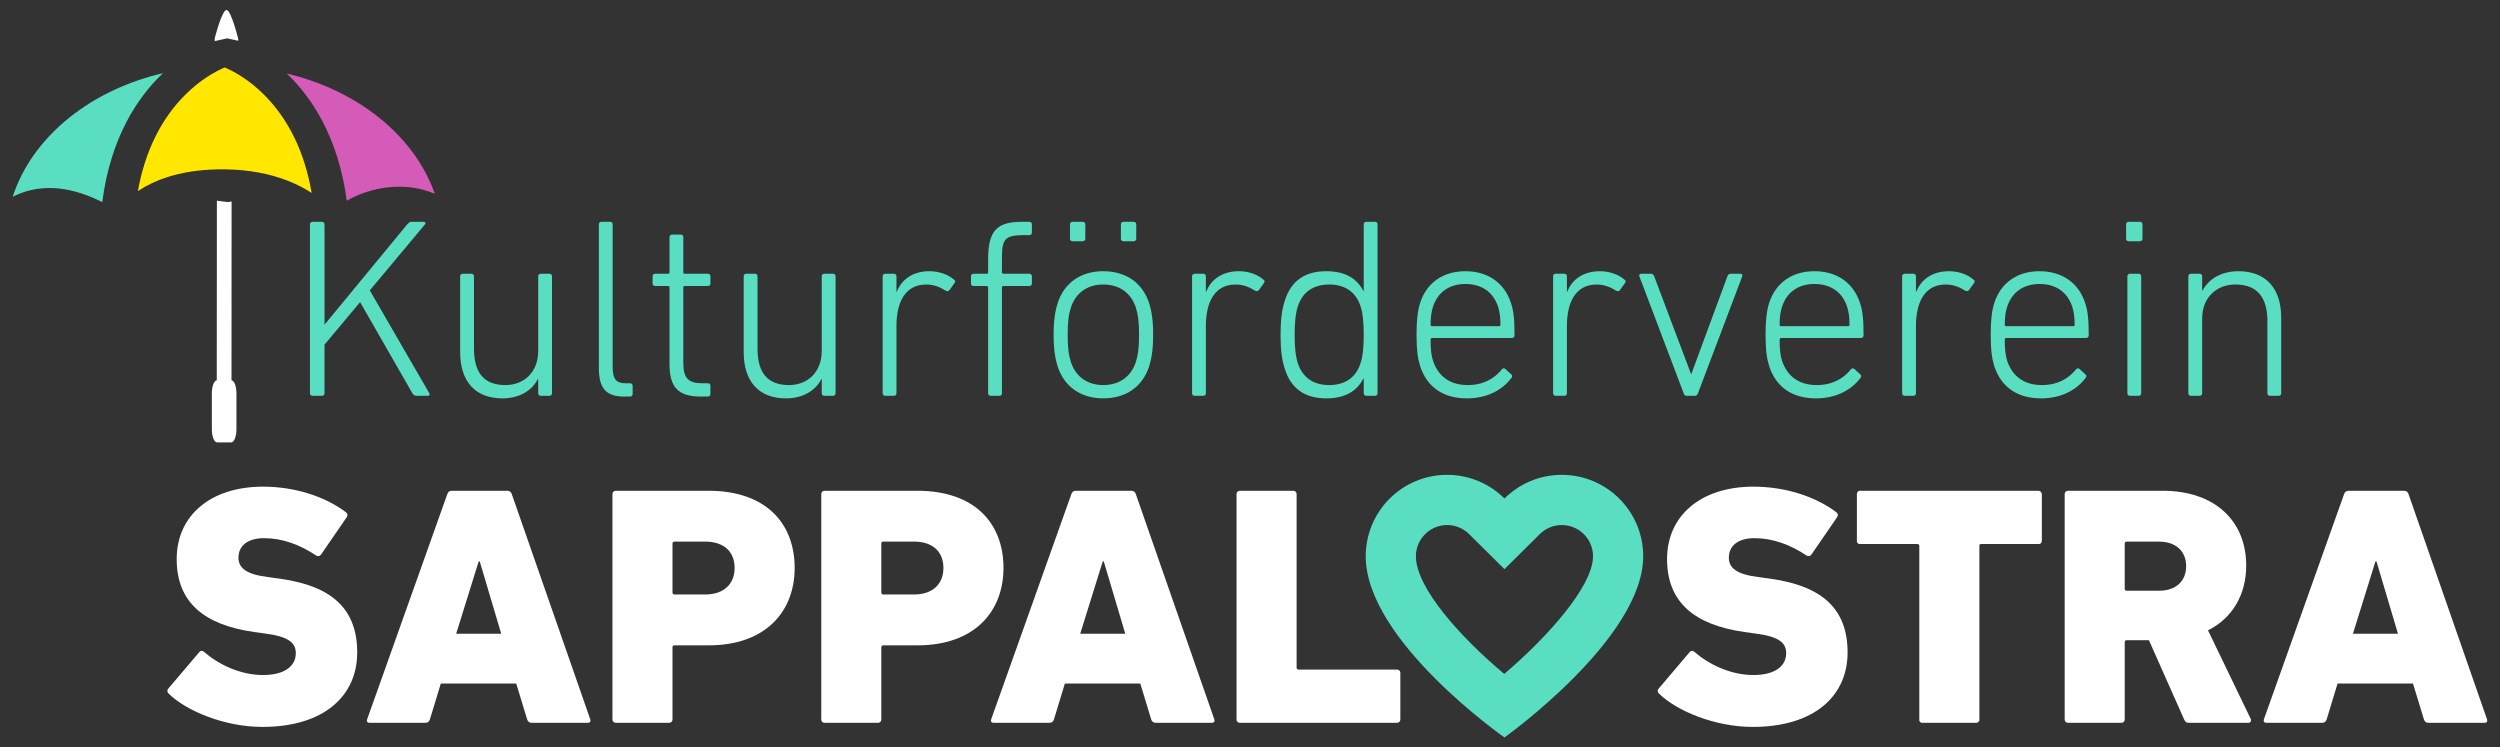 <svg enable-background="new 0 0 274.961 82.205" version="1.1" viewBox="0 0 274.961 82.205" xmlns="http://www.w3.org/2000/svg">
	<rect x="0" y="0" width="274.961" height="82.205" fill="#333333" stroke="none"/>
	<g fill="#59DEC2">
		<path d="m34.09 24.678c0-0.17 0.111-0.283 0.281-0.283h1.041c0.168 0 0.281 0.113 0.281 0.283v11.031l9.117-11.061c0.17-0.168 0.281-0.254 0.48-0.254h1.32c0.17 0 0.254 0.168 0.113 0.309l-6.051 7.234 6.529 11.285c0.113 0.17 0.029 0.309-0.141 0.309h-1.266c-0.197 0-0.311-0.084-0.424-0.252l-5.765-10.049-3.912 4.674v5.346c0 0.17-0.113 0.281-0.281 0.281h-1.041c-0.17 0-0.281-0.111-0.281-0.281v-18.572z"/>
		<path d="m59.477 43.531c-0.17 0-0.283-0.111-0.283-0.281v-1.574h-0.029c-0.674 1.322-2.082 2.139-3.91 2.139-2.982 0-4.645-1.857-4.645-5.094v-8.33c0-0.17 0.113-0.283 0.281-0.283h0.957c0.17 0 0.281 0.113 0.281 0.283v7.936c0 2.701 1.127 4.025 3.463 4.025 2.027 0 3.602-1.41 3.602-3.744v-8.217c0-0.17 0.113-0.283 0.283-0.283h0.955c0.17 0 0.281 0.113 0.281 0.283v12.859c0 0.17-0.111 0.281-0.281 0.281h-0.955z"/>
		<path d="m68.652 43.617c-2.027 0-2.787-0.93-2.787-3.152v-15.787c0-0.17 0.113-0.283 0.281-0.283h0.957c0.17 0 0.281 0.113 0.281 0.283v15.73c0 1.322 0.422 1.746 1.436 1.746h0.479c0.168 0 0.281 0.111 0.281 0.279v0.902c0 0.168-0.113 0.281-0.281 0.281h-0.647z"/>
		<path d="m77.123 43.617c-2.533 0-3.49-0.984-3.49-3.631v-8.359c0-0.111-0.055-0.168-0.168-0.168h-1.408c-0.168 0-0.281-0.111-0.281-0.281v-0.787c0-0.17 0.113-0.283 0.281-0.283h1.408c0.113 0 0.168-0.057 0.168-0.168v-3.855c0-0.17 0.113-0.283 0.281-0.283h0.957c0.17 0 0.281 0.113 0.281 0.283v3.855c0 0.111 0.057 0.168 0.17 0.168h2.533c0.168 0 0.281 0.113 0.281 0.283v0.787c0 0.17-0.113 0.281-0.281 0.281h-2.533c-0.113 0-0.17 0.057-0.17 0.168v8.273c0 1.803 0.621 2.254 2.168 2.254h0.535c0.168 0 0.281 0.111 0.281 0.279v0.902c0 0.168-0.113 0.281-0.281 0.281h-0.732z"/>
		<path d="m90.66 43.531c-0.168 0-0.281-0.111-0.281-0.281v-1.574h-0.029c-0.674 1.322-2.082 2.139-3.91 2.139-2.982 0-4.645-1.857-4.645-5.094v-8.33c0-0.17 0.113-0.283 0.281-0.283h0.959c0.168 0 0.281 0.113 0.281 0.283v7.936c0 2.701 1.125 4.025 3.461 4.025 2.027 0 3.602-1.41 3.602-3.744v-8.217c0-0.17 0.113-0.283 0.281-0.283h0.957c0.17 0 0.283 0.113 0.283 0.283v12.859c0 0.17-0.113 0.281-0.283 0.281h-0.957z"/>
		<path d="m97.359 43.531c-0.168 0-0.281-0.111-0.281-0.281v-12.859c0-0.17 0.113-0.283 0.281-0.283h0.957c0.168 0 0.281 0.113 0.281 0.283v1.715h0.029c0.506-1.322 1.717-2.277 3.602-2.277 1.07 0 2.055 0.365 2.703 0.928 0.139 0.084 0.168 0.225 0.055 0.365l-0.562 0.787c-0.113 0.141-0.254 0.141-0.422 0.059-0.619-0.395-1.295-0.676-2.139-0.676-2.365 0-3.266 2.053-3.266 4.531v7.428c0 0.17-0.113 0.281-0.281 0.281h-0.957z"/>
		<path d="m108.96 43.531c-0.168 0-0.281-0.111-0.281-0.281v-11.623c0-0.111-0.057-0.168-0.168-0.168h-1.436c-0.168 0-0.281-0.111-0.281-0.281v-0.787c0-0.17 0.113-0.283 0.281-0.283h1.436c0.111 0 0.168-0.057 0.168-0.168v-1.436c0-3.207 1.016-4.109 3.744-4.109h0.787c0.168 0 0.281 0.113 0.281 0.283v0.9c0 0.168-0.113 0.281-0.281 0.281h-0.59c-2.057 0-2.422 0.42-2.422 2.447v1.633c0 0.111 0.057 0.168 0.17 0.168h2.842c0.168 0 0.281 0.113 0.281 0.283v0.787c0 0.17-0.113 0.281-0.281 0.281h-2.842c-0.113 0-0.17 0.057-0.17 0.168v11.624c0 0.17-0.111 0.281-0.281 0.281h-0.957z"/>
		<path d="m116.33 40.324c-0.279-0.9-0.449-1.887-0.449-3.518 0-1.605 0.17-2.59 0.449-3.49 0.732-2.223 2.562-3.488 5.01-3.488 2.477 0 4.305 1.266 5.039 3.488 0.281 0.9 0.449 1.885 0.449 3.49 0 1.631-0.168 2.617-0.449 3.518-0.734 2.223-2.562 3.49-5.039 3.49-2.447 0-4.278-1.267-5.01-3.49zm8.584-0.478c0.252-0.76 0.365-1.576 0.365-3.039 0-1.436-0.113-2.252-0.365-3.012-0.535-1.605-1.828-2.504-3.574-2.504-1.717 0-3.012 0.898-3.547 2.504-0.252 0.76-0.365 1.576-0.365 3.012 0 1.463 0.113 2.279 0.365 3.039 0.535 1.604 1.83 2.506 3.547 2.506 1.746 0 3.039-0.903 3.574-2.506zm-6.951-13.313c-0.17 0-0.281-0.111-0.281-0.279v-1.576c0-0.17 0.111-0.283 0.281-0.283h1.125c0.17 0 0.281 0.113 0.281 0.283v1.576c0 0.168-0.111 0.279-0.281 0.279h-1.125zm5.599 0c-0.168 0-0.281-0.111-0.281-0.279v-1.576c0-0.17 0.113-0.283 0.281-0.283h1.127c0.168 0 0.281 0.113 0.281 0.283v1.576c0 0.168-0.113 0.279-0.281 0.279h-1.127z"/>
		<path d="m131.39 43.531c-0.168 0-0.281-0.111-0.281-0.281v-12.859c0-0.17 0.113-0.283 0.281-0.283h0.957c0.168 0 0.281 0.113 0.281 0.283v1.715h0.027c0.508-1.322 1.717-2.277 3.604-2.277 1.068 0 2.053 0.365 2.699 0.928 0.143 0.084 0.17 0.225 0.059 0.365l-0.562 0.787c-0.113 0.141-0.254 0.141-0.424 0.059-0.617-0.395-1.293-0.676-2.139-0.676-2.363 0-3.264 2.053-3.264 4.531v7.428c0 0.17-0.113 0.281-0.281 0.281h-0.957z"/>
		<path d="m150.27 43.531c-0.17 0-0.281-0.111-0.281-0.281v-1.633h-0.027c-0.648 1.268-1.857 2.197-4.082 2.197-2.365 0-3.883-1.07-4.559-3.209-0.365-1.098-0.479-2.279-0.479-3.771 0-1.52 0.113-2.703 0.479-3.799 0.676-2.139 2.193-3.207 4.559-3.207 2.225 0 3.434 0.928 4.082 2.193h0.027v-7.344c0-0.17 0.111-0.283 0.281-0.283h0.957c0.168 0 0.281 0.113 0.281 0.283v18.573c0 0.17-0.113 0.281-0.281 0.281h-0.957zm-0.646-3.545c0.252-0.732 0.365-1.689 0.365-3.152s-0.113-2.449-0.365-3.18c-0.508-1.576-1.746-2.363-3.434-2.363-1.746 0-2.928 0.844-3.434 2.363-0.283 0.846-0.365 1.969-0.365 3.18 0 1.182 0.082 2.309 0.365 3.152 0.506 1.52 1.688 2.365 3.434 2.365 1.688 1e-3 2.926-0.789 3.434-2.365z"/>
		<path d="m156.19 40.268c-0.254-0.816-0.393-1.746-0.393-3.461 0-1.689 0.139-2.676 0.393-3.49 0.73-2.25 2.561-3.488 4.982-3.488 2.418 0 4.275 1.238 5.008 3.488 0.283 0.844 0.395 1.717 0.395 3.572 0 0.17-0.111 0.283-0.309 0.283h-8.752c-0.113 0-0.17 0.084-0.17 0.197 0 1.125 0.084 1.744 0.281 2.365 0.619 1.771 1.971 2.617 3.799 2.617 1.746 0 2.955-0.734 3.744-1.717 0.111-0.143 0.252-0.17 0.393-0.057l0.648 0.592c0.141 0.111 0.141 0.252 0.027 0.393-0.986 1.322-2.674 2.252-4.896 2.252-2.617 0-4.391-1.238-5.15-3.546zm8.668-4.391c0.113 0 0.168-0.055 0.168-0.168 0-0.816-0.084-1.406-0.252-1.943-0.535-1.66-1.83-2.531-3.602-2.531-1.746 0-3.041 0.871-3.574 2.531-0.17 0.537-0.254 1.127-0.254 1.943 0 0.113 0.057 0.168 0.17 0.168h7.344z"/>
		<path d="m171.1 43.531c-0.17 0-0.281-0.111-0.281-0.281v-12.859c0-0.17 0.111-0.283 0.281-0.283h0.955c0.17 0 0.281 0.113 0.281 0.283v1.715h0.027c0.508-1.322 1.719-2.277 3.604-2.277 1.068 0 2.055 0.365 2.703 0.928 0.139 0.084 0.168 0.225 0.055 0.365l-0.562 0.787c-0.111 0.141-0.254 0.141-0.422 0.059-0.619-0.395-1.295-0.676-2.139-0.676-2.365 0-3.266 2.053-3.266 4.531v7.428c0 0.17-0.111 0.281-0.281 0.281h-0.955z"/>
		<path d="m185.51 43.531c-0.197 0-0.279-0.111-0.336-0.281l-4.869-12.859c-0.057-0.17 0.027-0.283 0.225-0.283h1.041c0.197 0 0.283 0.086 0.365 0.283l4.053 10.75h0.029l3.967-10.75c0.086-0.197 0.17-0.283 0.365-0.283h1.043c0.197 0 0.281 0.113 0.227 0.283l-4.872 12.859c-0.057 0.17-0.168 0.281-0.336 0.281h-0.902z"/>
		<path d="m194.58 40.268c-0.254-0.816-0.396-1.746-0.396-3.461 0-1.689 0.143-2.676 0.396-3.49 0.73-2.25 2.561-3.488 4.979-3.488 2.422 0 4.279 1.238 5.01 3.488 0.281 0.844 0.395 1.717 0.395 3.572 0 0.17-0.113 0.283-0.311 0.283h-8.752c-0.111 0-0.168 0.084-0.168 0.197 0 1.125 0.084 1.744 0.281 2.365 0.619 1.771 1.971 2.617 3.799 2.617 1.746 0 2.955-0.734 3.742-1.717 0.113-0.143 0.254-0.17 0.395-0.057l0.648 0.592c0.141 0.111 0.141 0.252 0.027 0.393-0.984 1.322-2.674 2.252-4.896 2.252-2.618 0-4.391-1.238-5.149-3.546zm8.666-4.391c0.111 0 0.17-0.055 0.17-0.168 0-0.816-0.084-1.406-0.254-1.943-0.535-1.66-1.828-2.531-3.604-2.531-1.744 0-3.039 0.871-3.572 2.531-0.17 0.537-0.254 1.127-0.254 1.943 0 0.113 0.057 0.168 0.168 0.168h7.346z"/>
		<path d="m209.49 43.531c-0.17 0-0.283-0.111-0.283-0.281v-12.859c0-0.17 0.113-0.283 0.283-0.283h0.957c0.168 0 0.279 0.113 0.279 0.283v1.715h0.029c0.508-1.322 1.717-2.277 3.602-2.277 1.07 0 2.055 0.365 2.703 0.928 0.141 0.084 0.168 0.225 0.055 0.365l-0.562 0.787c-0.111 0.141-0.252 0.141-0.422 0.059-0.619-0.395-1.295-0.676-2.139-0.676-2.363 0-3.266 2.053-3.266 4.531v7.428c0 0.17-0.111 0.281-0.279 0.281h-0.957z"/>
		<path d="m219.34 40.268c-0.252-0.816-0.393-1.746-0.393-3.461 0-1.689 0.141-2.676 0.393-3.49 0.732-2.25 2.562-3.488 4.982-3.488 2.422 0 4.277 1.238 5.01 3.488 0.281 0.844 0.395 1.717 0.395 3.572 0 0.17-0.113 0.283-0.311 0.283h-8.752c-0.113 0-0.17 0.084-0.17 0.197 0 1.125 0.084 1.744 0.281 2.365 0.621 1.771 1.971 2.617 3.801 2.617 1.744 0 2.955-0.734 3.742-1.717 0.113-0.143 0.254-0.17 0.395-0.057l0.648 0.592c0.139 0.111 0.139 0.252 0.025 0.393-0.984 1.322-2.672 2.252-4.895 2.252-2.616 0-4.39-1.238-5.151-3.546zm8.668-4.391c0.113 0 0.17-0.055 0.17-0.168 0-0.816-0.086-1.406-0.254-1.943-0.533-1.66-1.828-2.531-3.602-2.531-1.746 0-3.039 0.871-3.574 2.531-0.17 0.537-0.254 1.127-0.254 1.943 0 0.113 0.057 0.168 0.17 0.168h7.344z"/>
		<path d="m234.12 26.533c-0.168 0-0.281-0.111-0.281-0.279v-1.576c0-0.17 0.113-0.283 0.281-0.283h1.238c0.17 0 0.281 0.113 0.281 0.283v1.576c0 0.168-0.111 0.279-0.281 0.279h-1.238zm0.141 16.998c-0.168 0-0.281-0.111-0.281-0.281v-12.859c0-0.17 0.113-0.283 0.281-0.283h0.959c0.168 0 0.279 0.113 0.279 0.283v12.859c0 0.17-0.111 0.281-0.279 0.281h-0.959z"/>
		<path d="m249.66 43.531c-0.168 0-0.281-0.111-0.281-0.281v-7.936c0-2.674-1.182-4.023-3.518-4.023-2.055 0-3.658 1.406-3.658 3.742v8.217c0 0.17-0.111 0.281-0.281 0.281h-0.957c-0.168 0-0.281-0.111-0.281-0.281v-12.859c0-0.17 0.113-0.283 0.281-0.283h0.957c0.17 0 0.281 0.113 0.281 0.283v1.602h0.027c0.676-1.32 2.082-2.164 3.969-2.164 2.982 0 4.699 1.855 4.699 5.121v8.301c0 0.17-0.111 0.281-0.281 0.281h-0.957z"/>
	</g>
	<g fill="#fff">
		<path d="m18.572 76.307c-0.188-0.15-0.225-0.414-0.037-0.602l3.379-3.977c0.148-0.189 0.373-0.189 0.523-0.037 1.539 1.35 3.941 2.551 6.492 2.551 2.365 0 3.605-0.975 3.605-2.402 0-1.088-0.715-1.801-3.229-2.139l-1.352-0.188c-5.518-0.787-8.52-3.266-8.52-8.033 0-4.764 3.717-7.955 9.494-7.955 3.529 0 6.832 1.088 9.121 2.814 0.188 0.148 0.225 0.338 0.076 0.562l-2.814 4.092c-0.15 0.188-0.34 0.225-0.527 0.111-1.801-1.199-3.715-1.914-5.742-1.914-1.877 0-2.814 0.902-2.814 2.139 0 1.127 0.826 1.84 3.266 2.141l1.352 0.188c5.592 0.789 8.443 3.266 8.443 8.107 0 4.729-3.604 8.184-10.434 8.184-4.165 0-8.368-1.765-10.282-3.642z"/>
		<path d="m49.195 54.35c0.076-0.225 0.227-0.373 0.488-0.373h6.119c0.262 0 0.412 0.148 0.488 0.373l8.631 24.771c0.074 0.225-0.037 0.377-0.262 0.377h-6.193c-0.264 0-0.412-0.152-0.488-0.377l-1.201-3.941h-8.295l-1.199 3.941c-0.076 0.225-0.227 0.377-0.49 0.377h-6.154c-0.225 0-0.338-0.152-0.262-0.377l8.818-24.771zm5.932 15.351l-2.365-7.957h-0.113l-2.477 7.957h4.955z"/>
		<path d="m67.734 79.498c-0.225 0-0.375-0.152-0.375-0.377v-24.771c0-0.225 0.15-0.373 0.375-0.373h10.209c6.23 0 9.457 3.527 9.457 8.48 0 4.881-3.266 8.52-9.457 8.52h-3.754c-0.15 0-0.225 0.076-0.225 0.227v7.918c0 0.225-0.15 0.377-0.375 0.377h-5.855zm13.063-17.041c0-1.764-1.164-2.889-3.229-2.889h-3.379c-0.15 0-0.225 0.074-0.225 0.223v5.369c0 0.148 0.074 0.223 0.225 0.223h3.379c2.065 0 3.229-1.162 3.229-2.926z"/>
		<path d="m90.701 79.498c-0.225 0-0.375-0.152-0.375-0.377v-24.771c0-0.225 0.15-0.373 0.375-0.373h10.209c6.23 0 9.457 3.527 9.457 8.48 0 4.881-3.264 8.52-9.457 8.52h-3.754c-0.15 0-0.225 0.076-0.225 0.227v7.918c0 0.225-0.15 0.377-0.375 0.377h-5.855zm13.061-17.041c0-1.764-1.162-2.889-3.227-2.889h-3.379c-0.15 0-0.225 0.074-0.225 0.223v5.369c0 0.148 0.074 0.223 0.225 0.223h3.379c2.065 0 3.227-1.162 3.227-2.926z"/>
		<path d="m117.83 54.35c0.076-0.225 0.227-0.373 0.488-0.373h6.119c0.262 0 0.412 0.148 0.488 0.373l8.631 24.771c0.076 0.225-0.037 0.377-0.262 0.377h-6.193c-0.262 0-0.412-0.152-0.488-0.377l-1.199-3.941h-8.295l-1.201 3.941c-0.074 0.225-0.227 0.377-0.488 0.377h-6.154c-0.227 0-0.34-0.152-0.264-0.377l8.818-24.771zm5.932 15.351l-2.365-7.957h-0.111l-2.479 7.957h4.955z"/>
	</g>
	<g fill="#fff">
		<path d="m136 54.35c0-0.225 0.15-0.373 0.375-0.373h5.855c0.225 0 0.377 0.148 0.377 0.373v19.066c0 0.15 0.074 0.227 0.225 0.227h10.809c0.225 0 0.375 0.15 0.375 0.375v5.104c0 0.225-0.15 0.377-0.375 0.377h-17.266c-0.225 0-0.375-0.152-0.375-0.377v-24.772z"/>
		<path d="m182.49 76.307c-0.188-0.15-0.225-0.414-0.037-0.602l3.377-3.977c0.15-0.189 0.377-0.189 0.525-0.037 1.541 1.35 3.941 2.551 6.494 2.551 2.363 0 3.602-0.975 3.602-2.402 0-1.088-0.713-1.801-3.227-2.139l-1.352-0.188c-5.518-0.787-8.52-3.266-8.52-8.033 0-4.764 3.715-7.955 9.496-7.955 3.527 0 6.83 1.088 9.119 2.814 0.189 0.148 0.227 0.338 0.074 0.562l-2.814 4.092c-0.148 0.188-0.336 0.225-0.523 0.111-1.803-1.199-3.717-1.914-5.744-1.914-1.875 0-2.814 0.902-2.814 2.139 0 1.127 0.826 1.84 3.266 2.141l1.352 0.188c5.592 0.789 8.443 3.266 8.443 8.107 0 4.729-3.604 8.184-10.434 8.184-4.166 0-8.369-1.765-10.283-3.642z"/>
		<path d="m211.47 79.498h-0.111c-0.076 0-0.113-0.039-0.188-0.113-0.039-0.039-0.076-0.076-0.076-0.15v-19.18c0-0.111-0.074-0.188-0.188-0.225h-6.417c-0.074 0-0.113-0.039-0.15-0.074l-0.037-0.039s0-0.037-0.037-0.037c-0.037-0.074-0.037-0.148-0.037-0.225v-5.105c0-0.188 0.111-0.336 0.262-0.373h19.705c0.111 0 0.188 0.037 0.262 0.111 0 0 0.037 0.037 0.037 0.074 0.037 0.039 0.076 0.113 0.076 0.188v5.105c0 0.113-0.039 0.225-0.113 0.301-0.037 0.035-0.111 0.074-0.188 0.074h-6.344c-0.074 0-0.111 0-0.148 0.037-0.037 0-0.037 0.039-0.076 0.076v19.29c-0.037 0.111-0.074 0.15-0.188 0.225-0.037 0.039-0.113 0.039-0.188 0.039h-5.856z"/>
		<path d="m240.78 79.498c-0.338 0-0.451-0.113-0.562-0.377l-3.867-8.707h-2.439c-0.15 0-0.225 0.074-0.225 0.225v8.482c0 0.225-0.15 0.377-0.375 0.377h-5.855c-0.225 0-0.375-0.152-0.375-0.377v-24.771c0-0.225 0.15-0.373 0.375-0.373h10.396c5.855 0 9.195 3.414 9.195 8.217 0 3.189-1.502 5.781-4.203 7.131l4.689 9.723c0.113 0.225 0 0.451-0.262 0.451h-6.492zm-0.338-17.228c0-1.65-1.127-2.701-3.002-2.701h-3.529c-0.15 0-0.225 0.074-0.225 0.223v4.955c0 0.15 0.074 0.227 0.225 0.227h3.529c1.875-1e-3 3.002-1.052 3.002-2.704z"/>
		<path d="m257.81 54.35c0.076-0.225 0.225-0.373 0.488-0.373h6.117c0.262 0 0.414 0.148 0.488 0.373l8.633 24.771c0.074 0.225-0.039 0.377-0.264 0.377h-6.193c-0.262 0-0.412-0.152-0.486-0.377l-1.203-3.941h-8.294l-1.199 3.941c-0.076 0.225-0.225 0.377-0.488 0.377h-6.154c-0.225 0-0.338-0.152-0.264-0.377l8.819-24.771zm5.93 15.351l-2.365-7.957h-0.111l-2.479 7.957h4.955z"/>
	</g>
	<path d="m171.77 57.746c1.898 0 3.438 1.541 3.438 3.436 0 3.277-4.986 8.873-9.764 12.939-4.684-3.916-9.717-9.432-9.717-12.939 0-1.895 1.545-3.436 3.438-3.436 0.906 0 1.768 0.357 2.416 1l3.889 3.852 3.881-3.852c0.654-0.642 1.513-1 2.419-1m0-5.521c-2.461 0-4.686 0.996-6.301 2.602-1.621-1.605-3.846-2.602-6.305-2.602-4.947 0-8.955 4.01-8.955 8.957 0 9.273 15.26 19.926 15.26 19.926s15.26-10.877 15.26-19.926c0-4.948-4.011-8.957-8.959-8.957z" fill="#59DEC2"/>
	<path d="m26.205 4.482v-0.185s-0.787-3.201-1.289-3.201c-0.508 0-1.301 3.121-1.301 3.121v0.305l1.359-0.303 1.231 0.263z" fill="#fff"/>
	<path d="m41.697 12.941c-2.855-2.291-6.352-3.951-10.162-4.855 0.072 0.07 0.148 0.141 0.223 0.215 2.469 2.424 5.443 6.713 6.379 13.768 1.775-0.994 3.775-1.535 5.764-1.535 1.395 0 2.727 0.268 3.92 0.781-1.1-3.139-3.194-6.028-6.124-8.374z" fill="#D45BB8"/>
	<path d="m17.92 8.051c-3.855 0.896-7.393 2.561-10.279 4.871-3.045 2.436-5.184 5.447-6.246 8.721 1.244-0.641 2.607-0.965 4.062-0.965 1.422 2e-3 2.934 0.326 4.494 0.961 0.43 0.176 0.861 0.373 1.295 0.594 0.92-7.166 3.934-11.506 6.426-13.941 0.08-0.081 0.164-0.163 0.248-0.241z" fill="#59DEC2"/>
	<path d="m24.717 7.416c-0.223 0.094-0.49 0.219-0.795 0.375-0.844 0.441-2.125 1.24-3.443 2.529-2.729 2.676-4.512 6.264-5.316 10.693 0.98-0.645 2.047-1.15 3.221-1.529 1.604-0.518 3.424-0.803 5.422-0.852l0.01-0.01 0.988 4e-3c2.533 0.039 4.838 0.461 6.852 1.254 0.924 0.361 1.793 0.805 2.623 1.34-0.777-4.49-2.543-8.125-5.271-10.836-1.744-1.728-3.416-2.593-4.291-2.968z" fill="#FFE700"/>
	<path d="m25.463 41.822l8e-3 -19.664-0.229 0.039c-0.068-6e-3 -0.133 0.043-0.197 0.029-0.088-0.016-0.18-0.029-0.275-0.035l-0.916-0.123-0.014 19.754c-0.299 0.043-0.539 0.666-0.539 1.434v3.957c0 0.797 0.256 1.441 0.572 1.441h1.562c0.314 0 0.57-0.645 0.57-1.441v-3.957c1e-3 -0.772-0.239-1.397-0.542-1.434z" fill="#fff"/>
</svg>
